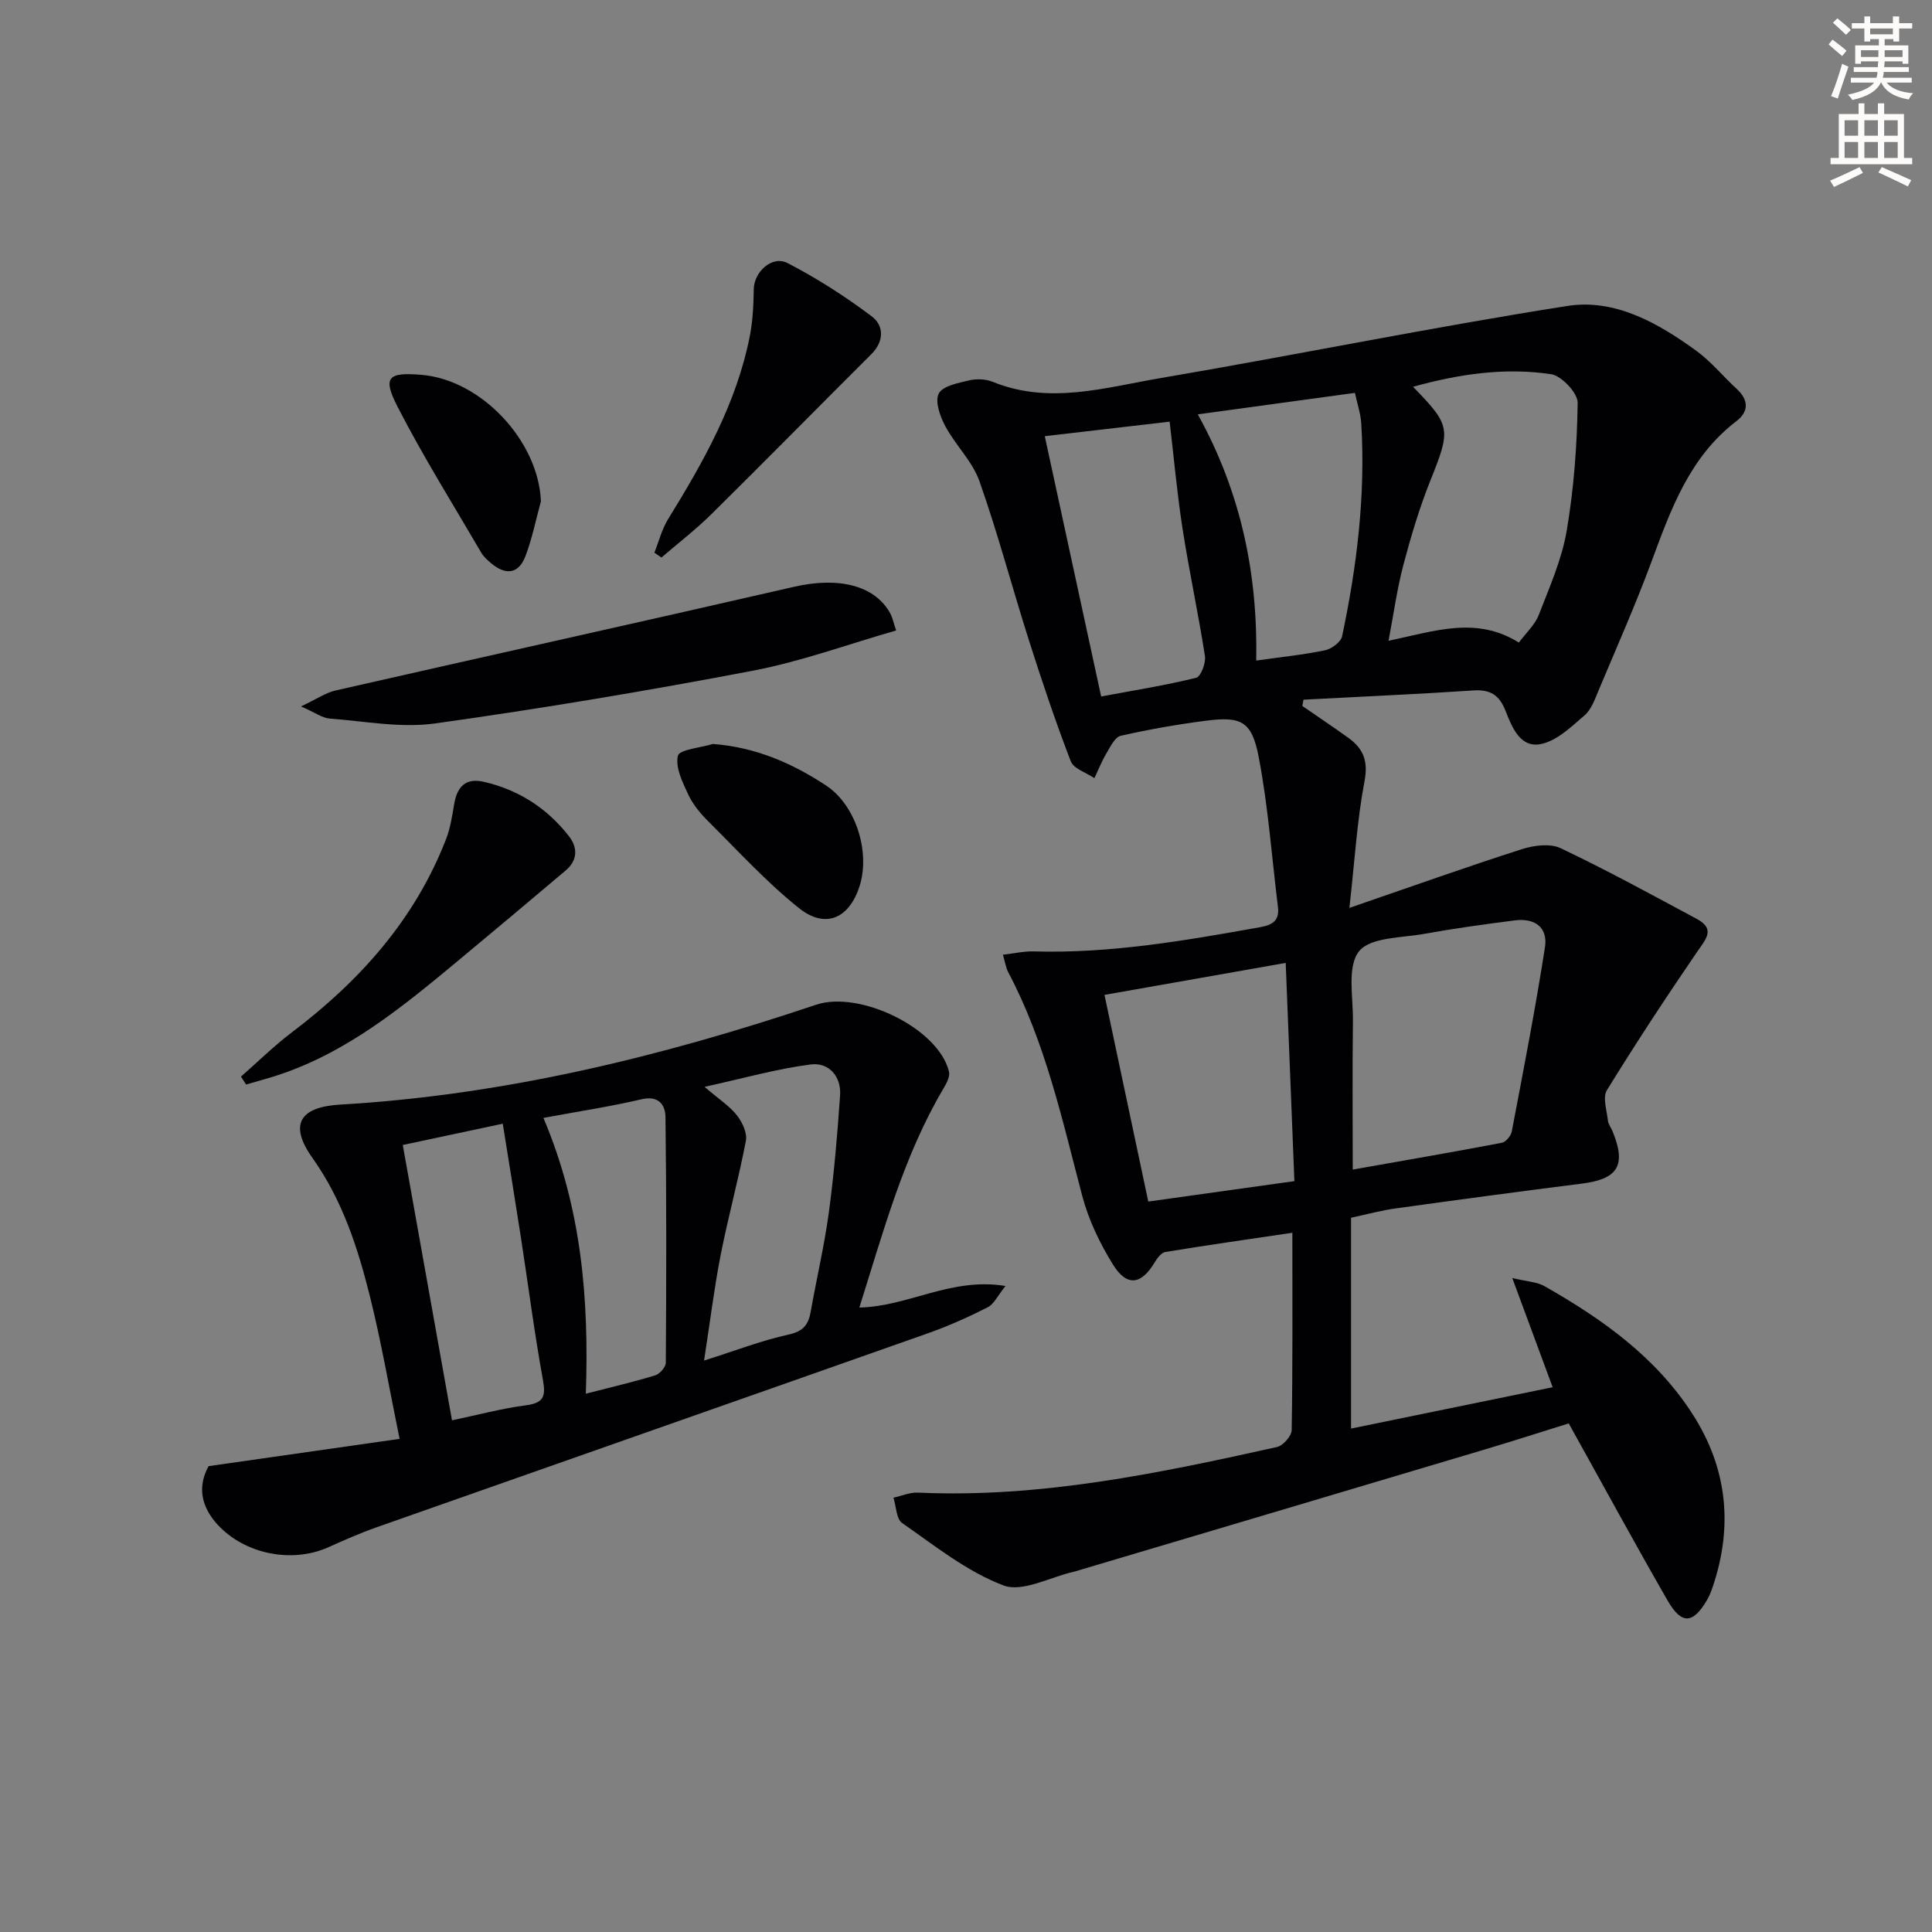 <svg enable-background="new 0 0 400 400" viewBox="0 0 400 400" xmlns="http://www.w3.org/2000/svg"><rect x="0" y="0" width="400" height="400" fill="#808080" stroke="none"/><path d="m378.6 9.2.8-1c.9.7 1.9 1.4 2.9 2.3l-.9 1.1c-1.1-.9-2-1.7-2.8-2.4zm.5 10.7c.9-2.1 1.6-4.3 2.3-6.7.4.2.8.4 1.3.6-.7 2.1-1.5 4.3-2.2 6.6zm.4-15.2.9-.9c1 .8 2 1.6 2.8 2.4l-1 1c-1-.9-1.9-1.8-2.7-2.5zm12.5-1.3h1.2v1.4h2.7v1.1h-2.7v2.7h-1.2v-.5h-1.8v1.3h4.9v3.8h-1.2v-.5h-3.7c0 .4-.1.9-.1 1.2h5.1v1h-5.2c0 .5-.1.9-.2 1.2h6v1h-5.2c1.1 1.3 2.9 2 5.5 2.2-.4.4-.7.8-.9 1.3-2.9-.5-4.8-1.6-5.7-3.5h-.1c-.8 1.7-2.7 2.9-5.9 3.6-.2-.4-.6-.8-.9-1.1 2.8-.6 4.6-1.4 5.4-2.5h-4.8v-1h5.3c.1-.3.2-.7.2-1.2h-4.9v-1h5c0-.4 0-.8.1-1.2h-3.6v.5h-1.2v-3.8h4.9v-1.3h-1.8v.5h-1.2v-2.7h-2.6v-1.1h2.6v-1.4h1.2v1.4h4.7v-1.4zm-6.7 8.4h3.6c0-.4 0-.9 0-1.4h-3.6zm1.9-4.7h4.7v-1.2h-4.7zm6.7 3.3h-3.7v1.4h3.7z" fill="#fcfbfa"/><path d="m384.7 21.4h1.3v2.2h2.8v-2.2h1.3v2.2h4.1v9.1h1.7v1.3h-16.9v-1.3h1.7v-9.1h4.1v-2.2zm.3 13.2.7 1.2c-1.8.9-3.8 1.9-6 2.9-.2-.4-.5-.8-.8-1.3 2.4-1 4.4-2 6.1-2.8zm-3.1-6.5h2.8v-3.2h-2.8zm0 4.6h2.8v-3.3h-2.8zm4.1-4.6h2.8v-3.2h-2.8zm0 4.6h2.8v-3.3h-2.8zm3.6 1.9c2.1.9 4.1 1.8 6.1 2.7l-.7 1.3c-2.2-1.1-4.2-2-6.1-2.9zm3.3-9.7h-2.8v3.2h2.8zm-2.8 7.8h2.8v-3.3h-2.8z" fill="#fcfbfa"/><g fill="#010103"><path d="m279.72 252.12v43.65c13.54-2.78 27.31-5.6 41.74-8.56-2.72-7.35-5.31-14.36-8.36-22.61 3.06.74 5.08.79 6.64 1.67 11.96 6.79 23.07 14.67 30.67 26.48 7.21 11.2 8.45 23.2 4.19 35.79-.32.94-.68 1.88-1.18 2.73-2.92 4.97-5.26 5.14-8.17.09-6.86-11.93-13.43-24.03-20.46-36.66-5.37 1.67-11.44 3.63-17.55 5.45-27.82 8.3-55.64 16.57-83.47 24.84-.48.14-.95.31-1.44.42-4.91 1.1-10.62 4.32-14.56 2.84-7.56-2.85-14.22-8.22-20.99-12.92-1.22-.85-1.23-3.45-1.8-5.25 1.69-.37 3.39-1.12 5.05-1.05 25.34 1.15 49.87-4 74.36-9.44 1.25-.28 3.02-2.28 3.04-3.5.22-13.47.14-26.95.14-40.86-9.05 1.34-17.69 2.57-26.29 3.98-.84.14-1.69 1.26-2.2 2.12-2.76 4.65-5.74 5.14-8.62.53-2.76-4.43-5.11-9.36-6.43-14.39-4.14-15.75-7.6-31.67-15.31-46.23-.45-.85-.58-1.86-1.08-3.58 2.33-.26 4.36-.74 6.38-.68 15.89.46 31.42-2.25 46.96-5.03 2.61-.47 3.94-1.45 3.6-4.2-1.28-10.35-2.02-20.8-3.98-31.02-1.43-7.44-3.62-8.45-10.94-7.51-5.92.76-11.82 1.8-17.63 3.12-1.2.27-2.14 2.26-2.94 3.6-.98 1.64-1.68 3.43-2.51 5.16-1.68-1.14-4.29-1.93-4.89-3.49-3.19-8.29-6.02-16.72-8.71-25.19-3.47-10.91-6.39-22.01-10.2-32.8-1.45-4.1-4.95-7.44-7.06-11.37-1.08-2.02-2.19-5.11-1.37-6.75.8-1.59 4-2.2 6.26-2.74 1.55-.37 3.47-.3 4.94.3 11.71 4.76 23.27 1.17 34.72-.78 28.12-4.79 56.08-10.52 84.26-14.94 9.82-1.54 18.76 3.53 26.69 9.3 3.06 2.23 5.52 5.28 8.33 7.86 2.52 2.31 2.55 4.72-.04 6.69-9.67 7.39-13.54 18.15-17.54 28.98-3.34 9.03-7.25 17.84-10.98 26.72-.77 1.83-1.49 3.97-2.9 5.19-2.74 2.37-5.72 5.27-9.02 5.96-4.33.91-6.04-3.5-7.36-6.86-1.29-3.28-3.15-4.47-6.68-4.23-11.71.78-23.43 1.29-35.15 1.91-.08.43-.17.86-.25 1.3 3.18 2.19 6.39 4.34 9.53 6.6 3.09 2.22 4.15 4.78 3.35 8.97-1.54 8.08-2.02 16.36-3.13 26.24 12.89-4.43 24.22-8.48 35.68-12.15 2.49-.8 5.87-1.25 8.05-.21 9.57 4.54 18.87 9.64 28.21 14.65 3.91 2.1 1.83 4.21.07 6.78-6.44 9.42-12.72 18.96-18.7 28.68-.92 1.49-.01 4.17.21 6.28.08.78.68 1.51.99 2.28 2.85 7 1.09 9.83-6.36 10.77-12.84 1.62-25.67 3.35-38.49 5.13-2.91.38-5.78 1.18-9.32 1.94zm.35-9.97c10.71-1.9 20.82-3.63 30.88-5.55.82-.16 1.88-1.44 2.05-2.35 2.41-12.69 4.89-25.38 6.87-38.15.63-4.07-2.07-6.08-6.28-5.54-6.24.8-12.49 1.66-18.68 2.78-4.72.85-11.22.68-13.55 3.63-2.49 3.16-1.2 9.44-1.25 14.36-.13 10.11-.04 20.23-.04 30.82zm34.39-109.11c1.5-2.02 3.33-3.67 4.12-5.72 2.21-5.7 4.76-11.43 5.78-17.39 1.49-8.73 2.15-17.66 2.28-26.52.03-2.03-3.31-5.6-5.49-5.93-9.57-1.45-19.06-.05-28.6 2.6 7.9 8.09 7.85 8.77 3.58 19.45-2.27 5.67-4.03 11.58-5.59 17.49-1.31 4.98-2 10.12-3.06 15.65 9.61-2.02 18.17-5.14 26.98.37zm-48.27 66.32c-12.86 2.27-24.83 4.38-37.52 6.62 3.07 14.47 6.1 28.79 9.07 42.79 10.35-1.45 19.85-2.78 30.25-4.23-.6-14.93-1.19-29.79-1.8-45.18zm-38.21-55.16c6.75-1.26 13.27-2.3 19.67-3.87.96-.23 2.04-3.06 1.82-4.49-1.37-8.83-3.27-17.58-4.64-26.4-1.13-7.28-1.78-14.63-2.67-22.14-8.77 1.02-17.25 2.01-25.85 3.01 3.91 18.06 7.72 35.67 11.67 53.89zm20.01-58.41c9.06 16.35 12.42 33.25 12.1 50.97 5.1-.72 9.73-1.19 14.26-2.13 1.36-.28 3.27-1.71 3.52-2.91 3.07-14.52 4.87-29.2 3.96-44.08-.13-2.05-.83-4.06-1.31-6.3-11.03 1.5-21.35 2.92-32.53 4.45z"/><path d="m43.19 303.55c13.01-1.86 25.79-3.68 39.54-5.65-2.12-10.33-3.76-19.93-6.1-29.34-2.53-10.15-5.71-20.05-11.94-28.82-4.91-6.91-2.67-10.56 5.78-11.05 33.86-1.96 66.48-9.92 98.49-20.67 9-3.02 25.33 4.86 27.52 13.85.25 1.02-.53 2.45-1.15 3.5-8.28 14.01-12.42 29.57-17.41 45.34 10.17-.2 18.98-6.32 30.26-4.46-1.64 2.02-2.39 3.76-3.7 4.42-3.97 2.01-8.07 3.85-12.27 5.34-38.03 13.43-76.1 26.75-114.14 40.16-3.44 1.21-6.8 2.7-10.13 4.19-7.51 3.35-17.28 1.43-22.93-4.74-3.34-3.67-4.19-7.79-1.82-12.07zm102.58-21.86c6.51-2.06 11.93-4.16 17.53-5.39 3.06-.67 4.09-2.08 4.56-4.79 1.21-6.86 2.82-13.65 3.75-20.54 1.08-8.03 1.77-16.12 2.32-24.21.27-3.97-2.4-6.85-6.06-6.38-7.06.91-13.99 2.88-22 4.64 3.08 2.64 5.23 4.01 6.71 5.91 1.1 1.41 2.15 3.64 1.85 5.25-1.51 7.92-3.66 15.71-5.22 23.62-1.35 6.93-2.21 13.96-3.44 21.89zm-62.38-44.63c3.47 19.43 6.82 38.12 10.19 57 5.35-1.12 10.29-2.45 15.31-3.11 3.65-.48 4.14-1.8 3.52-5.24-1.78-9.78-3.04-19.66-4.56-29.49-1.18-7.64-2.43-15.27-3.76-23.57-7.1 1.52-13.65 2.91-20.7 4.41zm29.12-5.61c7.93 18.7 9.45 37.59 8.78 57.1 5.16-1.33 9.81-2.41 14.37-3.8.94-.29 2.18-1.71 2.19-2.61.11-16.94.15-33.88-.07-50.82-.03-2.52-1.36-4.58-4.99-3.72-6.45 1.51-13.01 2.5-20.28 3.85z"/><path d="m62.32 146.26c3.27-1.54 5.13-2.85 7.18-3.31 31.64-7.2 63.32-14.21 94.94-21.47 9.19-2.11 16.77-.3 19.94 5.63.37.7.52 1.52 1.16 3.42-10.05 2.88-19.72 6.44-29.71 8.34-21.82 4.16-43.75 7.84-65.75 10.91-7.1.99-14.56-.46-21.84-1.01-1.49-.11-2.9-1.19-5.92-2.51z"/><path d="m49.89 222.9c3.51-3.08 6.85-6.37 10.57-9.19 14.05-10.64 25.45-23.35 31.9-40 .88-2.28 1.26-4.78 1.67-7.21.59-3.55 2.31-5.5 6.11-4.64 7.22 1.65 13.15 5.47 17.67 11.29 1.83 2.36 1.79 4.98-.7 7.08-7.48 6.31-14.96 12.61-22.49 18.86-11.14 9.25-22.33 18.44-36.31 23.25-2.42.83-4.9 1.47-7.36 2.2-.35-.54-.7-1.09-1.06-1.64z"/><path d="m135.48 114.43c.93-2.32 1.54-4.83 2.83-6.93 7.34-11.9 14.19-24 16.93-37.92.62-3.17.77-6.46.82-9.7.05-3.58 3.79-7.08 7.01-5.41 6.09 3.16 11.95 6.91 17.43 11.04 2.5 1.89 2.61 5.13-.11 7.83-11.06 11.01-21.99 22.15-33.1 33.11-3.24 3.2-6.88 6-10.34 8.98-.49-.33-.98-.67-1.47-1z"/><path d="m147.59 154.03c8.89.67 16.43 3.99 23.44 8.6 6.13 4.03 9.2 13.72 6.94 20.82-2.14 6.71-7.07 8.95-12.57 4.55-6.71-5.37-12.57-11.79-18.69-17.88-1.63-1.62-3.21-3.49-4.18-5.55-1.2-2.57-2.75-5.68-2.18-8.09.32-1.31 4.7-1.66 7.24-2.45z"/><path d="m111.99 103.79c-1.04 3.8-1.81 7.71-3.21 11.37-1.41 3.72-4.12 3.96-7.08 1.47-.76-.64-1.55-1.34-2.04-2.17-5.85-10.01-12.01-19.87-17.31-30.17-3.2-6.22-2.05-7.25 4.85-6.69 12.47 1 24.3 13.73 24.79 26.19z"/></g></svg>

